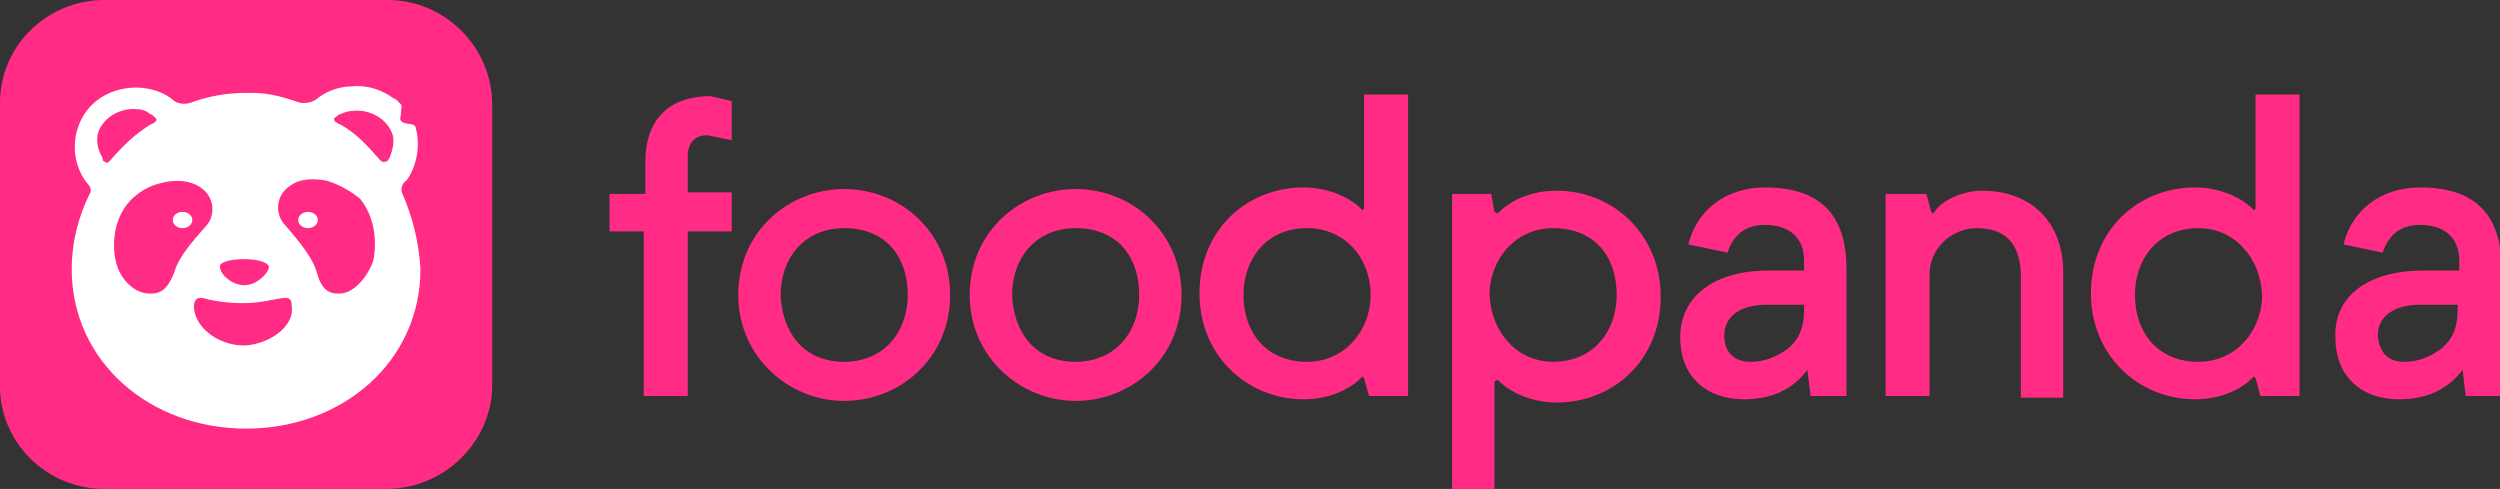 <?xml version="1.0" encoding="utf-8"?>
<!-- Generator: Adobe Illustrator 27.1.1, SVG Export Plug-In . SVG Version: 6.00 Build 0)  -->
<svg version="1.1" id="Group_6938" xmlns="http://www.w3.org/2000/svg" xmlns:xlink="http://www.w3.org/1999/xlink" x="0px" y="0px"
	 viewBox="0 0 153.4 30" style="enable-background:new 0 0 153.4 30;" xml:space="preserve">
<rect x="0" y="0" width="153.4" height="30" fill="#333333" stroke="none"/>
<style type="text/css">
	.st0{fill:#FF2B85;}
	.st1{fill:#FFFFFF;}
</style>
<g>
	<g>
		<path class="st0" d="M23.7,30H6.4C2.9,30,0,27.2,0,23.7V6.3C0,2.8,2.9,0,6.4,0h17.4c3.5,0,6.4,2.9,6.4,6.4v17.4
			C30.1,27.2,27.2,30,23.7,30z"/>
		<g>
			<g>
				<path class="st1" d="M24.7,11.9C24.7,11.9,24.7,11.9,24.7,11.9c-0.2-0.4,0.1-0.7,0.1-0.7h0c0.1-0.1,0.1-0.1,0.2-0.2
					c0.6-0.9,0.8-2.1,0.5-3.2c-0.1-0.3-0.7-0.1-0.9-0.4c-0.1-0.1,0-0.3,0-0.4c0,0,0-0.1,0-0.1c0-0.2,0.1-0.4,0-0.5
					c-0.1-0.1-0.2-0.2-0.3-0.3L24.1,6c-0.7-0.5-1.6-0.8-2.5-0.7c-0.8,0-1.6,0.3-2.2,0.8l0,0c0,0-0.4,0.3-1,0.2c0,0,0,0,0,0
					c-0.6-0.2-1.2-0.4-1.8-0.5c-0.5-0.1-1-0.1-1.5-0.1c-1.2,0-2.3,0.2-3.4,0.6c0,0,0,0,0,0c-0.6,0.2-1-0.1-1-0.1
					c-1.1-1-3.3-1.2-4.8,0c-1.6,1.3-1.7,3.7-0.5,5.1h0c0,0,0.3,0.3,0.1,0.6c0,0,0,0,0,0c-0.7,1.4-1.1,3-1.1,4.6
					c0,5.7,4.8,9.8,10.7,9.8s10.7-4.1,10.7-9.8C25.7,14.8,25.3,13.3,24.7,11.9L24.7,11.9z M15,15.9c0.8,0,1.5,0.2,1.5,0.5
					c0,0.3-0.7,1.1-1.5,1.1c-0.8,0-1.5-0.7-1.5-1.1C13.4,16.1,14.1,15.9,15,15.9z M6.4,9.9c-0.1,0-0.1-0.1-0.1-0.1c0,0,0,0,0-0.1
					C6,9.2,5.9,8.7,6,8.2c0.3-1,1.4-1.6,2.4-1.5C8.7,6.7,9,6.8,9.2,7C9.3,7,9.4,7.1,9.5,7.2c0,0,0.1,0.1,0.1,0.1
					c0,0.1,0,0.1-0.1,0.2c0,0-0.1,0.1-0.2,0.1c-1,0.6-1.8,1.4-2.5,2.2C6.7,9.9,6.6,10.1,6.4,9.9L6.4,9.9z M9,18
					c-0.9-0.1-1.7-1-1.9-2c-0.1-0.4-0.4-2.3,0.9-3.7c0.5-0.5,1.1-0.9,2-1.1c0,0,0.4-0.1,0.9-0.1c0.4,0,1,0.1,1.4,0.4
					c0.9,0.6,0.9,1.7,0.4,2.3c-0.5,0.6-1.7,1.8-2,2.9C10.3,17.7,9.9,18.1,9,18L9,18z M15,21.2C15,21.2,15,21.2,15,21.2
					C15,21.2,15,21.2,15,21.2c-1.7,0-3.1-1.2-3.1-2.4c0-0.4,0.2-0.6,0.6-0.5c0.3,0.1,1.3,0.3,2.3,0.3c0,0,0.1,0,0.1,0c0,0,0,0,0,0
					c0,0,0,0,0,0c0,0,0.1,0,0.1,0c1,0,2.1-0.3,2.3-0.3c0.5-0.1,0.6,0.1,0.6,0.5C18.1,19.9,16.7,21.1,15,21.2L15,21.2z M22.9,16
					c-0.3,0.9-1.1,1.9-1.9,2c-0.9,0.1-1.3-0.3-1.6-1.4c-0.3-1-1.5-2.3-2-2.9c-0.5-0.6-0.5-1.7,0.4-2.3c0.4-0.3,0.9-0.4,1.4-0.4
					c0.5,0,0.9,0.1,0.9,0.1c0.9,0.3,1.5,0.7,2,1.1C23.3,13.7,23,15.6,22.9,16L22.9,16z M23.9,9.7C23.9,9.7,23.8,9.8,23.9,9.7
					c-0.1,0.1-0.1,0.2-0.2,0.2c-0.2,0.1-0.3,0-0.4-0.1c-0.7-0.8-1.5-1.7-2.5-2.2c-0.1,0-0.1-0.1-0.2-0.1c0,0-0.1-0.1-0.1-0.2
					c0,0,0-0.1,0.1-0.1C20.7,7.1,20.8,7,20.9,7c0.2-0.1,0.5-0.2,0.8-0.2c1-0.1,2.1,0.5,2.4,1.5C24.2,8.7,24.1,9.2,23.9,9.7L23.9,9.7
					z"/>
				<path class="st1" d="M11.2,14c0.3,0,0.6-0.2,0.6-0.5c0-0.3-0.3-0.5-0.6-0.5c-0.3,0-0.6,0.2-0.6,0.5C10.6,13.8,10.9,14,11.2,14z"
					/>
				<path class="st1" d="M18.9,13c-0.3,0-0.6,0.2-0.6,0.5c0,0.3,0.3,0.5,0.6,0.5s0.6-0.2,0.6-0.5C19.5,13.2,19.2,13,18.9,13z"/>
			</g>
		</g>
	</g>
	<g>
		<g>
			<path class="st0" d="M37.5,11.9h2.1v-2c0-2.4,1.3-4,4-4l1.3,0.3v2.4l-1.5-0.3c-0.8,0-1.2,0.5-1.2,1.3v2.2h2.7v2.4h-2.7v10.1h-2.7
				V14.2h-2.1V11.9z"/>
			<path class="st0" d="M51.8,11.6c3.5,0,6.5,2.7,6.5,6.5c0,3.9-3.1,6.5-6.5,6.5s-6.5-2.7-6.5-6.5C45.3,14.2,48.4,11.6,51.8,11.6z
				 M51.8,22.2c2.5,0,3.9-1.9,3.9-4.1c0-2.3-1.3-4.1-3.9-4.1c-2.5,0-3.9,1.9-3.9,4.1C48,20.4,49.3,22.2,51.8,22.2z"/>
			<path class="st0" d="M66,11.6c3.5,0,6.5,2.7,6.5,6.5c0,3.9-3.1,6.5-6.5,6.5s-6.5-2.7-6.5-6.5C59.5,14.2,62.6,11.6,66,11.6z
				 M66,22.2c2.5,0,3.9-1.9,3.9-4.1c0-2.3-1.3-4.1-3.9-4.1c-2.5,0-3.9,1.9-3.9,4.1C62.2,20.4,63.5,22.2,66,22.2z"/>
			<path class="st0" d="M86.4,24.3h-2.4l-0.3-1.1l-0.1-0.1l-0.1,0.1c-0.8,0.8-2.1,1.3-3.5,1.3c-3.5,0-6.4-2.7-6.4-6.5
				c0-3.9,2.9-6.5,6.4-6.5c1.3,0,2.7,0.5,3.5,1.3l0.1,0.1l0.1-0.1v-7h2.7V24.3z M80.2,14c-2.5,0-3.9,1.9-3.9,4.1
				c0,2.3,1.4,4.1,3.9,4.1c2.3,0,3.9-1.9,3.9-4.1C84.1,15.8,82.5,14,80.2,14z"/>
			<path class="st0" d="M89.1,11.9h2.4l0.2,1.1l0.2,0.1l0.1-0.1c0.8-0.8,2.1-1.3,3.5-1.3c3.5,0,6.4,2.7,6.4,6.5
				c0,3.9-2.9,6.5-6.4,6.5c-1.3,0-2.7-0.5-3.5-1.3l-0.1-0.1l-0.2,0.1V30h-2.6V11.9z M95.3,22.2c2.5,0,3.9-1.9,3.9-4.1
				c0-2.3-1.3-4.1-3.9-4.1c-2.3,0-3.9,1.9-3.9,4.1C91.5,20.4,93.1,22.2,95.3,22.2z"/>
			<path class="st0" d="M108.5,16.6h2.2V16c0-1.5-1-2.2-2.4-2.2c-1.1,0-1.9,0.5-2.3,1.7l-2.4-0.5c0.5-2.1,2.3-3.5,4.7-3.5
				c3.3,0,5,1.6,5,5v7.8h-2.2l-0.2-1.6c-0.9,1.2-2.2,1.8-3.9,1.8c-2.2,0-3.9-1.3-3.9-3.8C103.1,18.1,105.3,16.6,108.5,16.6z
				 M107.4,22.2c0.9,0,1.6-0.3,2.3-0.8c0.7-0.6,1-1.3,1-2.4v-0.3h-2.3c-1.6,0-2.6,0.7-2.6,1.9C105.8,21.6,106.4,22.2,107.4,22.2z"/>
			<path class="st0" d="M115.8,11.9h2.4l0.3,1.1l0.1,0.1l0.1-0.1c0.5-0.8,1.9-1.3,2.9-1.3c3.2,0,5,2.1,5,5v7.7H124v-7.7
				c-0.1-1.7-0.9-2.7-2.7-2.7c-1.6,0-2.9,1.3-2.9,2.8v7.5h-2.7V11.9z"/>
			<path class="st0" d="M141.1,24.3h-2.4l-0.3-1.1l-0.1-0.1l-0.1,0.1c-0.8,0.8-2.1,1.3-3.5,1.3c-3.5,0-6.4-2.7-6.4-6.5
				c0-3.9,2.9-6.5,6.4-6.5c1.3,0,2.7,0.5,3.5,1.3l0.1,0.1l0.1-0.1v-7h2.7V24.3z M134.9,14c-2.5,0-3.9,1.9-3.9,4.1
				c0,2.3,1.4,4.1,3.9,4.1c2.3,0,3.9-1.9,3.9-4.1C138.7,15.8,137.1,14,134.9,14z"/>
			<path class="st0" d="M148.7,16.6h2.2V16c0-1.5-1-2.2-2.4-2.2c-1.1,0-1.9,0.5-2.3,1.7l-2.4-0.5c0.5-2.1,2.3-3.5,4.7-3.5
				c3.3,0,5,1.6,5,5v7.8h-2.2l-0.2-1.6c-0.9,1.2-2.2,1.8-3.9,1.8c-2.2,0-3.9-1.3-3.9-3.8C143.2,18.1,145.4,16.6,148.7,16.6z
				 M147.5,22.2c0.9,0,1.6-0.3,2.3-0.8c0.7-0.6,1-1.3,1-2.4v-0.3h-2.3c-1.6,0-2.6,0.7-2.6,1.9C146,21.6,146.5,22.2,147.5,22.2z"/>
		</g>
	</g>
</g>
</svg>
